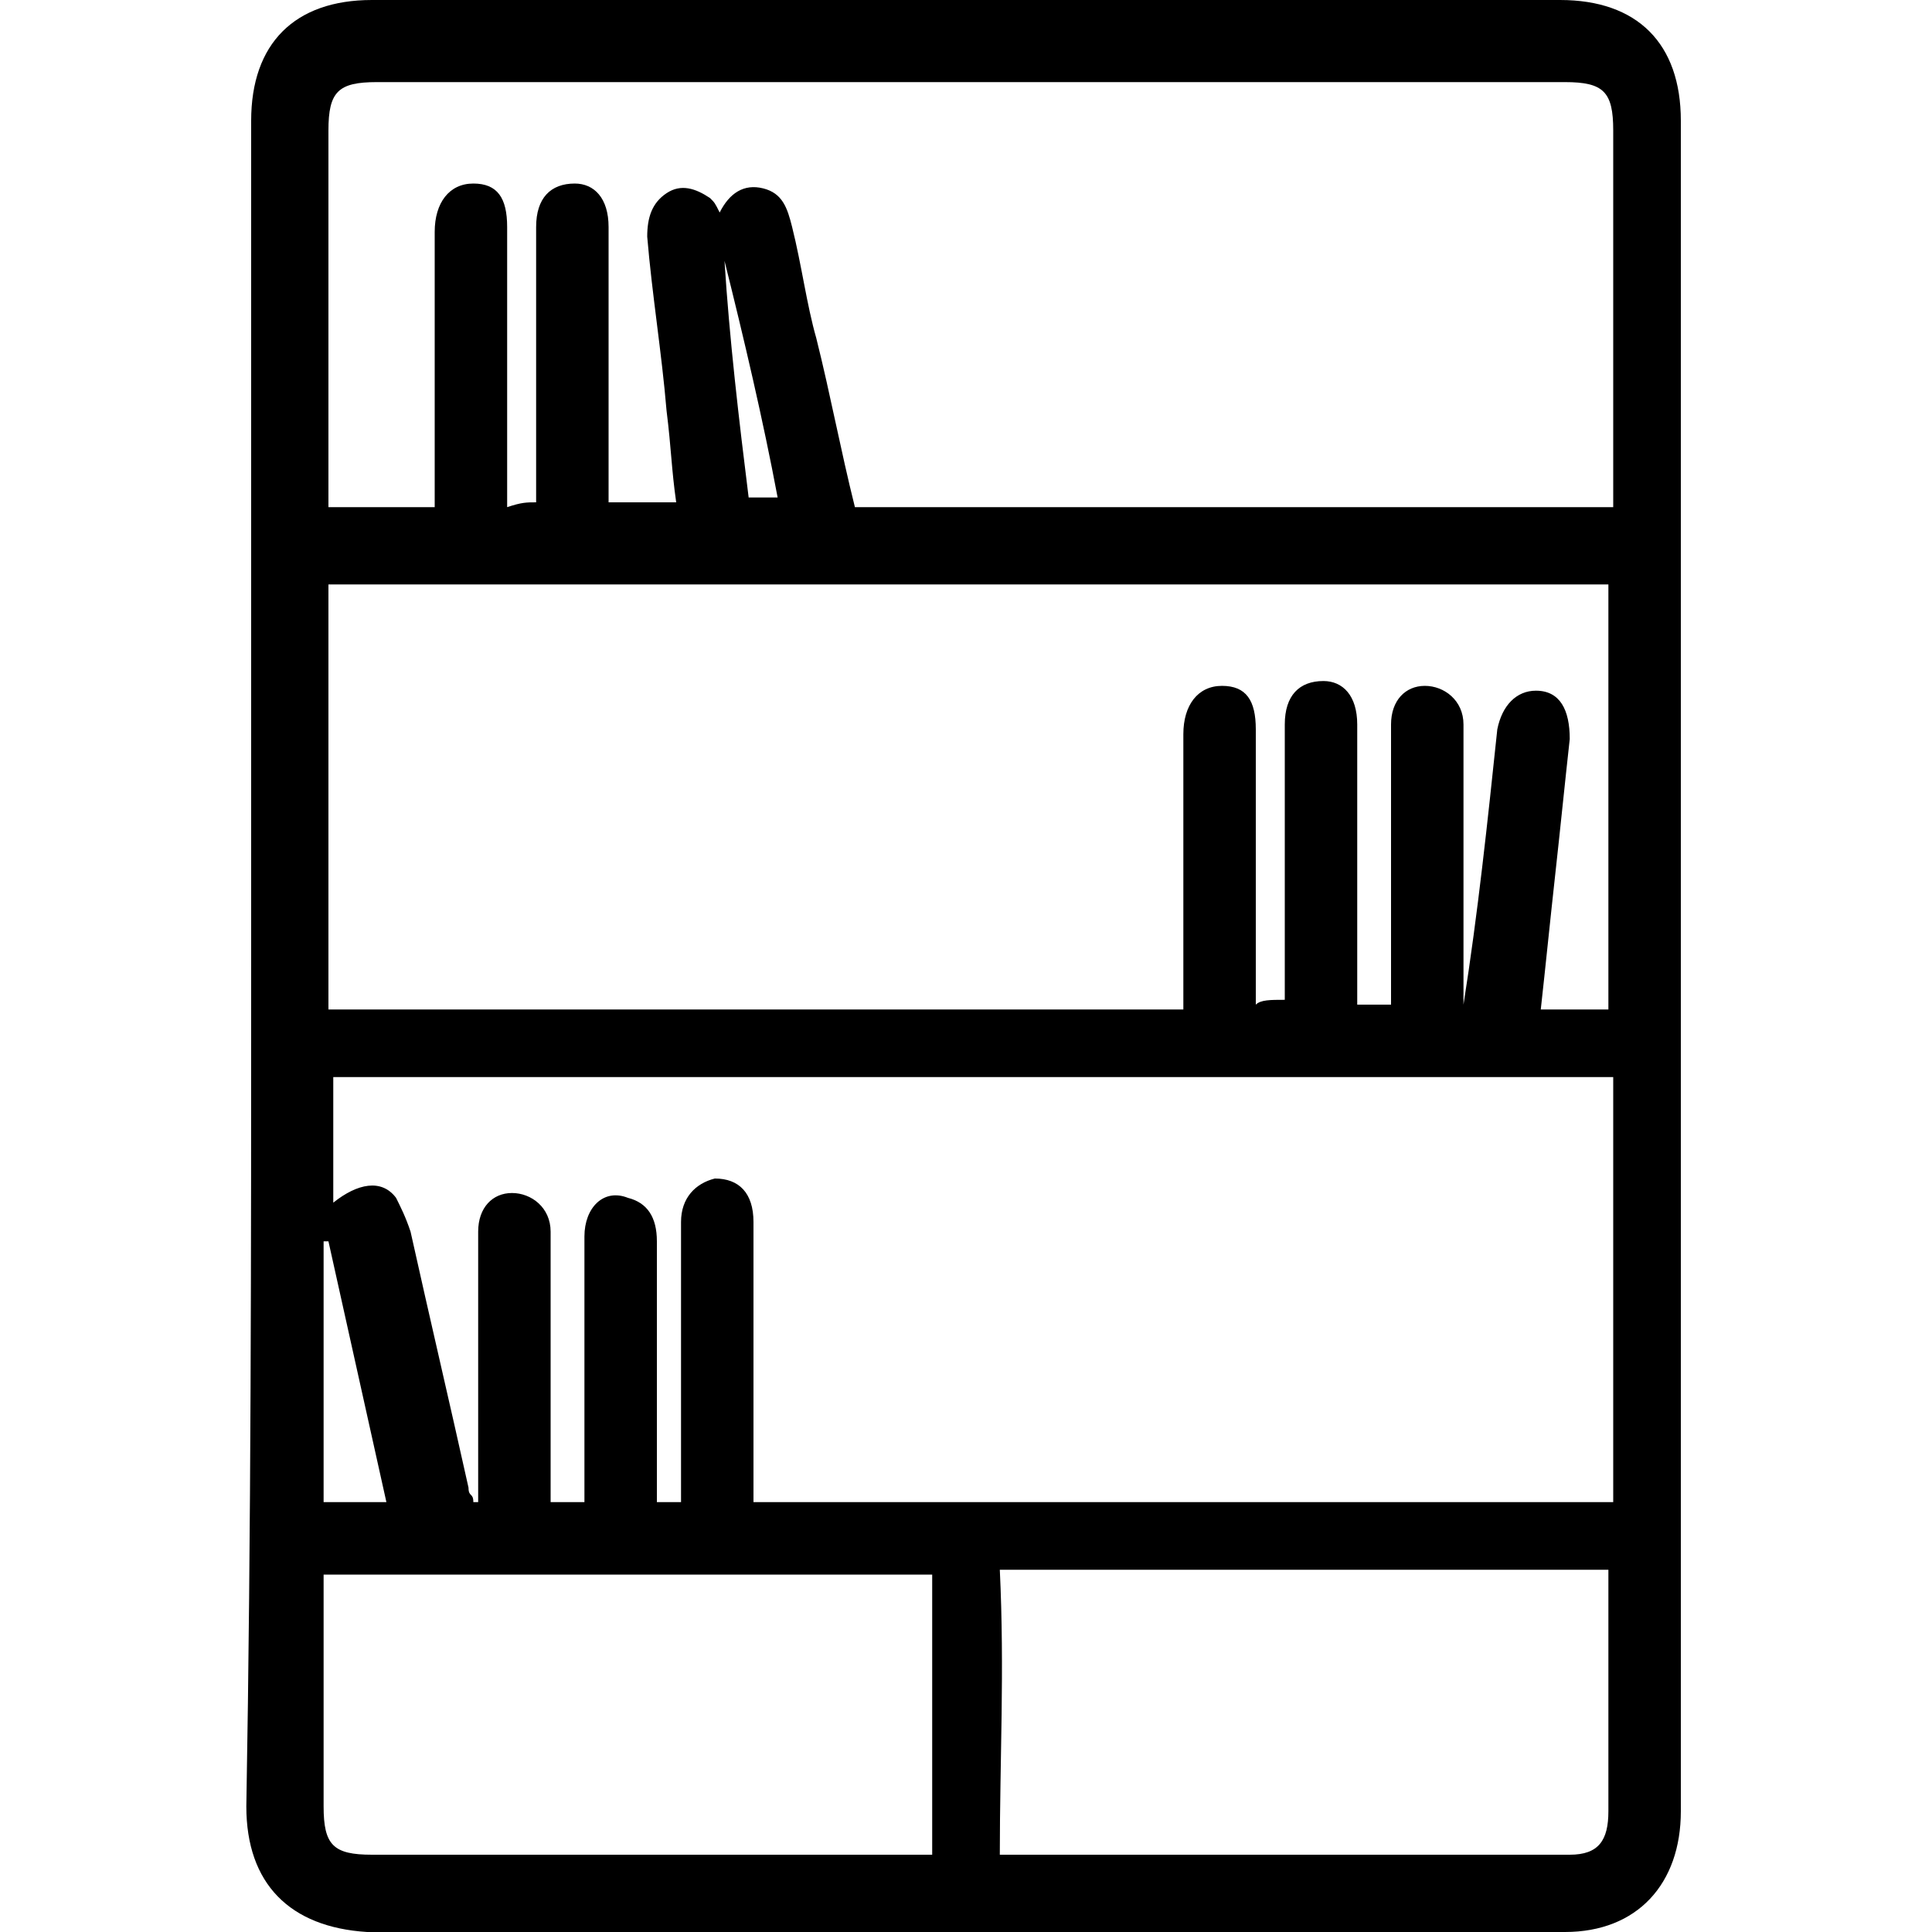 <?xml version="1.0" encoding="UTF-8"?> <svg xmlns="http://www.w3.org/2000/svg" xml:space="preserve" viewBox="0 0 40 40"><path d="M5.2 20V2.5C5.2.9 6.1 0 7.7 0h24.6c1.6 0 2.5.9 2.5 2.5v35c0 1.5-.9 2.5-2.4 2.5H7.6c-1.6-.1-2.5-1-2.5-2.6.1-5.7.1-11.6.1-17.4m21.4.7V15c0-.6.3-.9.8-.9.4 0 .7.3.7.9v5.8h.7V15c0-.5.3-.8.7-.8s.8.3.8.8v5.8c.3-1.9.5-3.8.7-5.7.1-.5.4-.8.8-.8.5 0 .7.4.7 1-.1.9-.2 1.9-.3 2.8s-.2 1.9-.3 2.8h1.4v-8.8H6.8v8.8h17.7v-5.7c0-.6.3-1 .8-1s.7.3.7.9v5.7c.1-.1.3-.1.6-.1M11.1 10.4V4.7c0-.6.3-.9.8-.9.4 0 .7.3.7.9v5.7H14c-.1-.7-.1-1.1-.2-1.9-.1-1.2-.3-2.4-.4-3.6 0-.4.1-.7.4-.9s.6-.1.9.1c.1.1.1.1.2.3.2-.4.5-.6.9-.5s.5.4.6.8c.2.8.3 1.6.5 2.3.3 1.2.5 2.3.8 3.5h15.7V2.7c0-.8-.2-1-1-1H7.8c-.8 0-1 .2-1 1v7.8H9V4.8c0-.6.3-1 .8-1s.7.3.7.9v5.8c.3-.1.4-.1.6-.1m3 20.7v-5.8c0-.5.3-.8.7-.9.5 0 .8.3.8.9v5.8h17.8v-8.8H6.9v2.6c.5-.4 1-.5 1.3-.1.1.2.2.4.3.7.4 1.8.8 3.5 1.2 5.3 0 .2.1.1.1.3h.1v-5.6c0-.5.3-.8.7-.8s.8.3.8.8v5.6h.7v-5.5c0-.6.4-1 .9-.8q.6.15.6.9v5.4zm5.2 1.5H6.7v4.8c0 .8.2 1 1 1h11.6zm1.4 5.8h11.8c.6 0 .8-.3.8-.9v-5H20.7c.1 2.1 0 3.9 0 5.9M8 31.1l-1.2-5.4h-.1v5.4zm7-25.7c.1 1.6.3 3.3.5 4.9h.6c-.3-1.6-.7-3.3-1.1-4.9"></path></svg> 